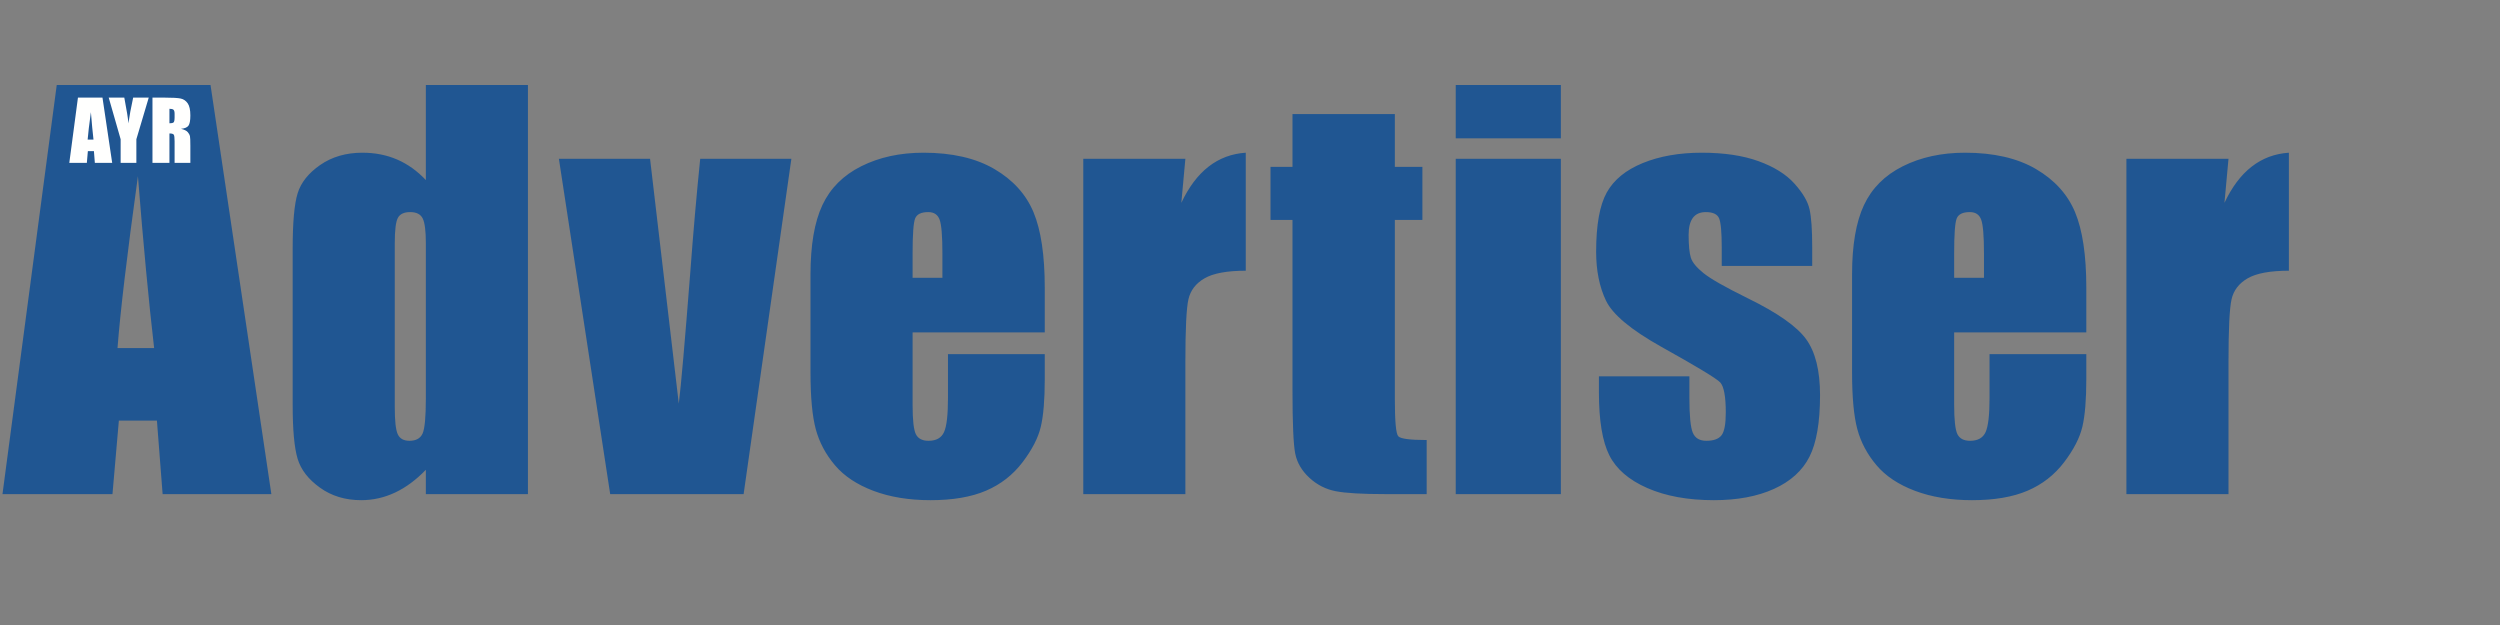 <svg xmlns="http://www.w3.org/2000/svg" xmlns:xlink="http://www.w3.org/1999/xlink" width="240px" height="60px" viewBox="0 0 240 60"><rect x="0" y="0" width="240" height="60" fill="#808080" stroke="none"/><title>Mastheads/AyrAdvertiser</title><g id="Mastheads/AyrAdvertiser" stroke="none" stroke-width="1" fill="none" fill-rule="evenodd"><g id="Ayr-Advertiser" transform="translate(0, 8)"><path d="M5.447,0.158 L0.238,39.435 L10.797,39.435 L11.411,32.375 L15.064,32.375 L15.612,39.435 L26.05,39.435 L20.21,0.158 L5.447,0.158 Z M11.281,25.413 C11.547,21.936 12.2,16.437 13.241,8.916 C13.761,15.465 14.28,20.964 14.796,25.413 L11.281,25.413 Z M40.882,0.158 L40.882,9.286 C40.057,8.411 39.139,7.754 38.128,7.316 C37.117,6.879 36.005,6.66 34.792,6.66 C33.223,6.66 31.873,7.052 30.741,7.836 C29.609,8.621 28.885,9.531 28.57,10.566 C28.254,11.601 28.097,13.355 28.097,15.83 L28.097,30.895 C28.097,33.273 28.254,34.987 28.57,36.038 C28.885,37.09 29.601,38.016 30.717,38.816 C31.833,39.617 33.151,40.017 34.671,40.017 C35.803,40.017 36.887,39.774 37.922,39.288 C38.957,38.802 39.944,38.072 40.882,37.1 L40.882,39.435 L50.682,39.435 L50.682,0.158 L40.882,0.158 Z M40.882,30.24 C40.882,32.036 40.776,33.164 40.566,33.624 C40.356,34.085 39.935,34.316 39.305,34.316 C38.755,34.316 38.383,34.11 38.189,33.697 C37.995,33.285 37.898,32.424 37.898,31.114 L37.898,15.345 C37.898,14.083 37.999,13.27 38.201,12.907 C38.403,12.543 38.795,12.361 39.377,12.361 C39.976,12.361 40.376,12.563 40.578,12.967 C40.781,13.372 40.882,14.164 40.882,15.345 L40.882,30.24 Z M67.22,7.242 C66.864,10.754 66.547,14.378 66.269,18.115 C65.748,24.809 65.38,29.02 65.164,30.75 L62.405,7.242 L53.653,7.242 L58.578,39.435 L71.387,39.435 L75.972,7.242 L67.22,7.242 Z M100.297,19.639 C100.297,16.518 99.936,14.095 99.217,12.373 C98.497,10.651 97.243,9.268 95.457,8.224 C93.669,7.181 91.401,6.66 88.652,6.66 C86.404,6.66 84.414,7.093 82.684,7.958 C80.953,8.823 79.708,10.068 78.948,11.694 C78.187,13.319 77.808,15.539 77.808,18.353 L77.808,27.742 C77.808,30.135 77.978,31.959 78.317,33.212 C78.657,34.466 79.267,35.614 80.149,36.657 C81.03,37.7 82.263,38.521 83.848,39.119 C85.433,39.717 87.261,40.017 89.331,40.017 C91.466,40.017 93.241,39.714 94.656,39.107 C96.071,38.501 97.24,37.591 98.162,36.378 C99.083,35.165 99.67,34.025 99.92,32.957 C100.171,31.89 100.297,30.362 100.297,28.372 L100.297,25.995 L91.005,25.995 L91.005,30.24 C91.005,31.841 90.88,32.921 90.629,33.479 C90.378,34.037 89.881,34.316 89.137,34.316 C88.538,34.316 88.134,34.106 87.924,33.685 C87.713,33.265 87.609,32.327 87.609,30.871 L87.609,23.908 L100.297,23.908 L100.297,19.639 Z M87.609,18.668 L87.609,16.315 C87.609,14.504 87.689,13.392 87.851,12.979 C88.013,12.567 88.433,12.361 89.113,12.361 C89.662,12.361 90.026,12.603 90.204,13.089 C90.382,13.574 90.471,14.65 90.471,16.315 L90.471,18.668 L87.609,18.668 Z M103.995,7.242 L103.995,39.435 L113.796,39.435 L113.796,26.723 C113.796,23.601 113.893,21.608 114.087,20.743 C114.282,19.877 114.799,19.202 115.64,18.717 C116.481,18.232 117.799,17.989 119.594,17.989 L119.594,6.66 C116.893,6.838 114.831,8.444 113.408,11.475 L113.796,7.242 L103.995,7.242 Z M124.079,2.948 L124.079,8.018 L121.969,8.018 L121.969,13.113 L124.079,13.113 L124.079,29.464 C124.079,32.666 124.168,34.7 124.346,35.565 C124.524,36.431 124.977,37.199 125.705,37.87 C126.432,38.541 127.273,38.97 128.228,39.156 C129.182,39.342 130.775,39.435 133.007,39.435 L136.961,39.435 L136.961,34.243 C135.36,34.243 134.45,34.122 134.232,33.879 C134.014,33.637 133.905,32.456 133.905,30.337 L133.905,13.113 L136.549,13.113 L136.549,8.018 L133.905,8.018 L133.905,2.948 L124.079,2.948 Z M139.751,5.277 L149.843,5.277 L149.843,0.158 L139.751,0.158 L139.751,5.277 Z M139.751,39.435 L149.843,39.435 L149.843,7.242 L139.751,7.242 L139.751,39.435 Z M173.971,15.66 C173.971,14.043 173.887,12.854 173.717,12.094 C173.547,11.334 173.062,10.509 172.261,9.62 C171.461,8.73 170.312,8.014 168.816,7.472 C167.32,6.931 165.505,6.66 163.37,6.66 C161.219,6.66 159.331,6.991 157.705,7.654 C156.08,8.318 154.928,9.26 154.248,10.481 C153.569,11.702 153.229,13.598 153.229,16.17 C153.229,17.981 153.545,19.546 154.176,20.864 C154.806,22.182 156.561,23.65 159.44,25.267 C162.868,27.175 164.769,28.324 165.141,28.712 C165.496,29.1 165.675,30.063 165.675,31.599 C165.675,32.715 165.537,33.447 165.262,33.794 C164.987,34.142 164.502,34.316 163.807,34.316 C163.159,34.316 162.727,34.058 162.509,33.54 C162.29,33.022 162.181,31.898 162.181,30.167 L162.181,28.13 L153.496,28.13 L153.496,29.682 C153.496,32.367 153.828,34.373 154.491,35.699 C155.154,37.025 156.371,38.076 158.142,38.853 C159.913,39.629 162.044,40.017 164.534,40.017 C166.782,40.017 168.703,39.657 170.296,38.937 C171.889,38.218 173.025,37.191 173.705,35.856 C174.384,34.522 174.724,32.545 174.724,29.925 C174.724,27.58 174.279,25.793 173.389,24.563 C172.5,23.335 170.632,22.025 167.785,20.633 C165.65,19.582 164.239,18.782 163.552,18.232 C162.864,17.682 162.452,17.176 162.315,16.716 C162.177,16.255 162.108,15.531 162.108,14.544 C162.108,13.816 162.246,13.27 162.521,12.907 C162.796,12.543 163.208,12.361 163.758,12.361 C164.437,12.361 164.862,12.559 165.032,12.955 C165.202,13.352 165.287,14.294 165.287,15.782 L165.287,17.528 L173.971,17.528 L173.971,15.66 Z M200.286,19.639 C200.286,16.518 199.926,14.095 199.207,12.373 C198.487,10.651 197.233,9.268 195.447,8.224 C193.66,7.181 191.391,6.66 188.642,6.66 C186.394,6.66 184.404,7.093 182.674,7.958 C180.943,8.823 179.698,10.068 178.938,11.694 C178.178,13.319 177.798,15.539 177.798,18.353 L177.798,27.742 C177.798,30.135 177.967,31.959 178.307,33.212 C178.647,34.466 179.257,35.614 180.139,36.657 C181.02,37.7 182.253,38.521 183.838,39.119 C185.423,39.717 187.251,40.017 189.321,40.017 C191.456,40.017 193.231,39.714 194.646,39.107 C196.061,38.501 197.23,37.591 198.152,36.378 C199.073,35.165 199.66,34.025 199.91,32.957 C200.161,31.89 200.286,30.362 200.286,28.372 L200.286,25.995 L190.995,25.995 L190.995,30.24 C190.995,31.841 190.869,32.921 190.619,33.479 C190.368,34.037 189.871,34.316 189.127,34.316 C188.529,34.316 188.124,34.106 187.914,33.685 C187.704,33.265 187.599,32.327 187.599,30.871 L187.599,23.908 L200.286,23.908 L200.286,19.639 Z M187.599,18.668 L187.599,16.315 C187.599,14.504 187.679,13.392 187.841,12.979 C188.003,12.567 188.423,12.361 189.103,12.361 C189.652,12.361 190.016,12.603 190.194,13.089 C190.372,13.574 190.461,14.65 190.461,16.315 L190.461,18.668 L187.599,18.668 Z M204.135,7.242 L204.135,39.435 L213.936,39.435 L213.936,26.723 C213.936,23.601 214.033,21.608 214.227,20.743 C214.421,19.877 214.938,19.202 215.779,18.717 C216.62,18.232 217.938,17.989 219.734,17.989 L219.734,6.66 C217.032,6.838 214.97,8.444 213.547,11.475 L213.936,7.242 L204.135,7.242 L204.135,7.242 Z" id="Fill-1" fill="#205692"></path><path d="M7.483,1.371 L6.653,7.636 L8.337,7.636 L8.435,6.51 L9.017,6.51 L9.105,7.636 L10.77,7.636 L9.838,1.371 L7.483,1.371 Z M8.414,5.399 C8.456,4.844 8.561,3.967 8.726,2.768 C8.81,3.812 8.892,4.69 8.975,5.399 L8.414,5.399 Z M12.783,1.371 C12.57,2.348 12.419,3.171 12.329,3.84 C12.299,3.417 12.167,2.594 11.933,1.371 L10.437,1.371 L11.582,5.368 L11.582,7.636 L13.091,7.636 L13.091,5.368 L14.279,1.371 L12.783,1.371 Z M14.637,7.636 L16.266,7.636 L16.266,4.811 C16.49,4.811 16.629,4.851 16.682,4.931 C16.735,5.011 16.761,5.219 16.761,5.554 L16.761,7.636 L18.274,7.636 L18.274,5.983 C18.274,5.478 18.261,5.169 18.234,5.057 C18.207,4.944 18.138,4.821 18.027,4.687 C17.916,4.553 17.699,4.446 17.377,4.366 C17.733,4.332 17.971,4.232 18.093,4.064 C18.214,3.896 18.274,3.569 18.274,3.081 C18.274,2.547 18.188,2.158 18.017,1.915 C17.845,1.671 17.623,1.519 17.351,1.46 C17.079,1.401 16.559,1.371 15.79,1.371 L14.637,1.371 L14.637,7.636 Z M16.655,2.536 C16.726,2.598 16.761,2.728 16.761,2.927 L16.761,3.271 C16.761,3.547 16.724,3.71 16.651,3.76 C16.577,3.811 16.449,3.836 16.266,3.836 L16.266,2.443 C16.454,2.443 16.584,2.474 16.655,2.536 L16.655,2.536 Z" id="Fill-2" fill="#FFFFFE"></path></g></g></svg>